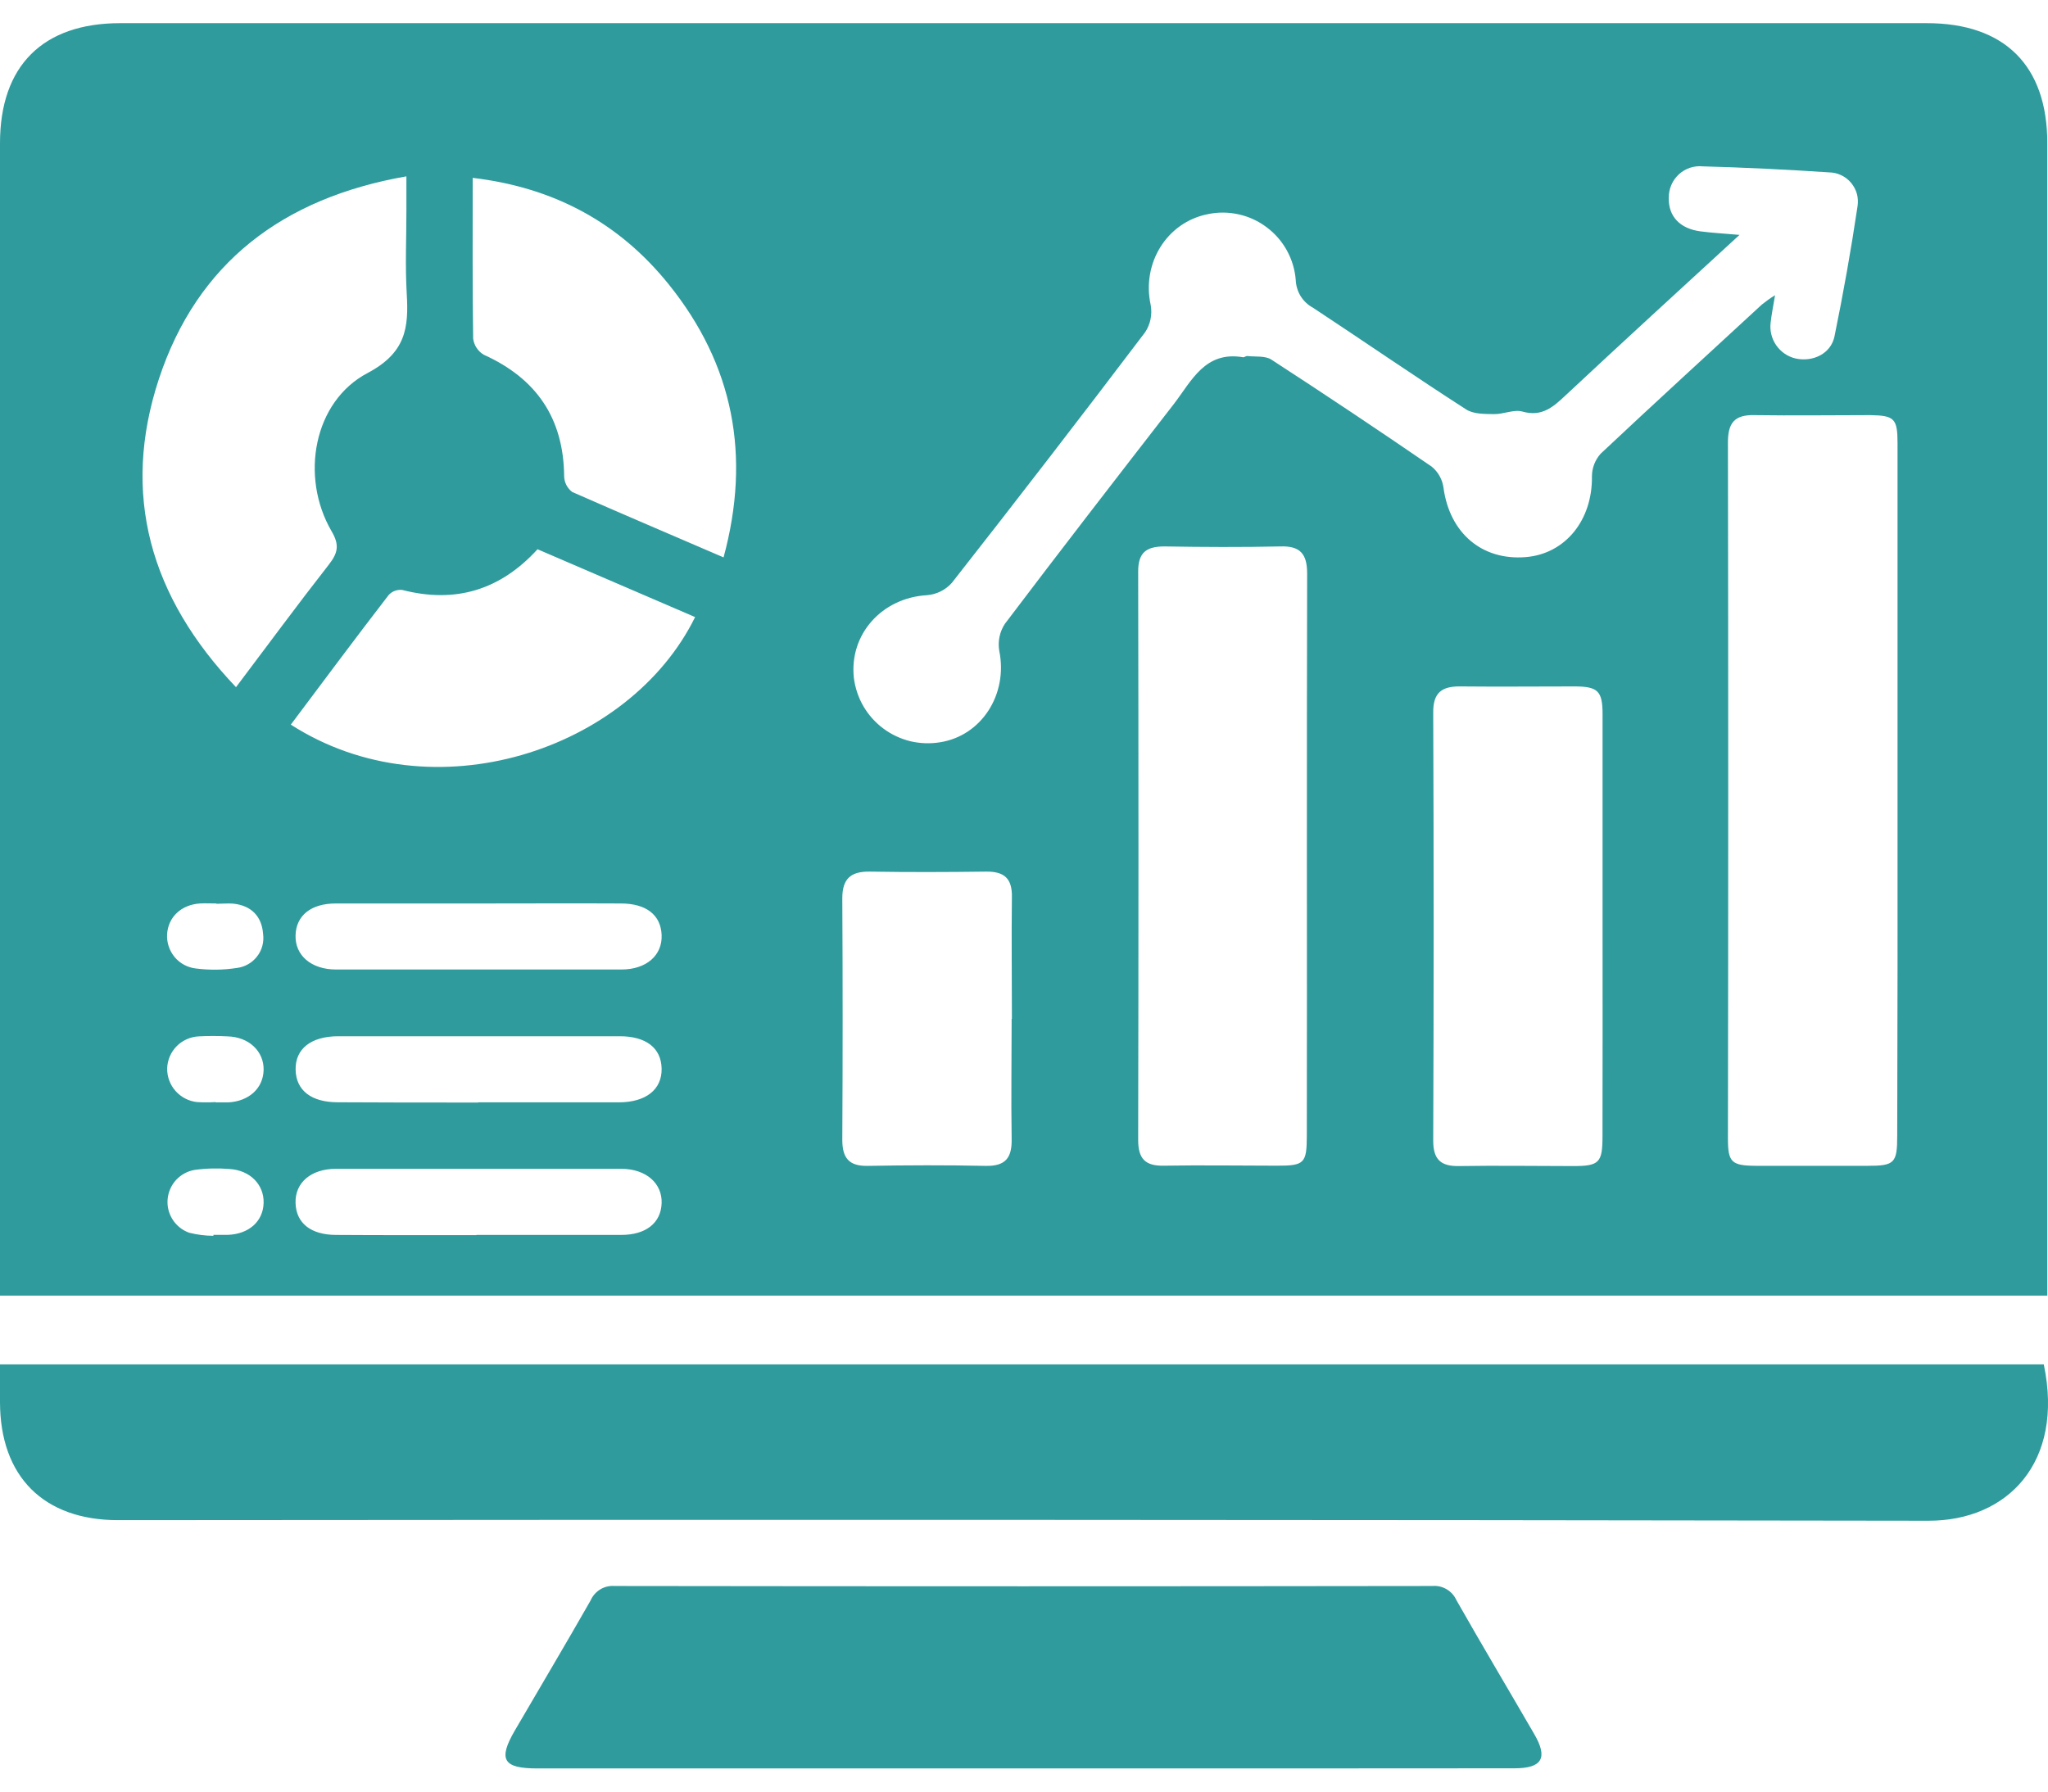 <svg width="32" height="28" viewBox="0 0 32 28" fill="none" xmlns="http://www.w3.org/2000/svg">
<path d="M0 20.249V19.877C0 13.998 0 8.118 0 2.239C0 1.031 0.666 0.362 1.879 0.362H30.106C31.322 0.362 31.989 1.026 31.989 2.236V20.249H0ZM29.649 12.352C29.649 10.542 29.649 8.734 29.649 6.926C29.649 6.541 29.599 6.494 29.225 6.488C28.621 6.488 28.016 6.497 27.412 6.488C27.1 6.48 26.999 6.612 26.999 6.913C27.005 10.538 27.005 14.166 26.999 17.796C26.999 18.165 27.055 18.218 27.439 18.22C28.021 18.22 28.603 18.22 29.186 18.22C29.603 18.22 29.644 18.176 29.644 17.75C29.649 15.949 29.651 14.149 29.649 12.352ZM27.18 3.671C26.23 4.544 25.341 5.357 24.46 6.181C24.264 6.365 24.09 6.518 23.787 6.432C23.654 6.395 23.492 6.475 23.344 6.472C23.195 6.47 23.026 6.472 22.912 6.401C22.107 5.883 21.316 5.337 20.515 4.809C20.436 4.767 20.37 4.704 20.323 4.629C20.276 4.553 20.25 4.466 20.246 4.377C20.234 4.215 20.186 4.058 20.108 3.915C20.03 3.773 19.922 3.649 19.792 3.552C19.662 3.454 19.513 3.385 19.354 3.35C19.196 3.315 19.031 3.313 18.872 3.347C18.231 3.474 17.836 4.116 17.98 4.768C18.006 4.915 17.976 5.067 17.893 5.192C16.896 6.508 15.89 7.813 14.873 9.109C14.773 9.221 14.634 9.29 14.484 9.302C13.783 9.342 13.266 9.911 13.342 10.597C13.362 10.752 13.412 10.902 13.491 11.038C13.57 11.173 13.675 11.291 13.801 11.385C13.927 11.479 14.07 11.546 14.222 11.584C14.374 11.62 14.533 11.626 14.687 11.601C15.339 11.499 15.751 10.849 15.614 10.174C15.588 10.027 15.619 9.875 15.701 9.75C16.572 8.598 17.455 7.457 18.34 6.316C18.619 5.954 18.828 5.479 19.427 5.584C19.445 5.584 19.468 5.562 19.488 5.564C19.614 5.579 19.768 5.557 19.865 5.62C20.706 6.166 21.54 6.723 22.368 7.291C22.471 7.374 22.538 7.494 22.555 7.625C22.651 8.33 23.154 8.762 23.838 8.707C24.459 8.657 24.883 8.128 24.874 7.446C24.874 7.315 24.923 7.188 25.011 7.09C25.844 6.307 26.687 5.537 27.529 4.76C27.595 4.707 27.663 4.658 27.735 4.614C27.706 4.792 27.679 4.918 27.666 5.045C27.651 5.17 27.683 5.295 27.754 5.397C27.826 5.5 27.932 5.573 28.053 5.602C28.325 5.663 28.608 5.529 28.664 5.257C28.802 4.583 28.923 3.904 29.024 3.224C29.034 3.159 29.031 3.093 29.014 3.029C28.996 2.966 28.965 2.907 28.923 2.857C28.881 2.806 28.828 2.766 28.768 2.738C28.709 2.709 28.644 2.695 28.578 2.694C27.922 2.65 27.265 2.618 26.607 2.6C26.539 2.593 26.471 2.601 26.406 2.622C26.341 2.644 26.282 2.679 26.232 2.725C26.182 2.771 26.142 2.827 26.115 2.89C26.088 2.952 26.074 3.02 26.075 3.088C26.065 3.379 26.248 3.574 26.57 3.616C26.746 3.639 26.925 3.649 27.18 3.671ZM20.42 13.386C20.42 11.912 20.42 10.436 20.424 8.961C20.424 8.658 20.316 8.529 20.006 8.54C19.402 8.553 18.798 8.55 18.194 8.54C17.911 8.54 17.783 8.636 17.784 8.934C17.79 11.895 17.79 14.856 17.784 17.816C17.784 18.107 17.892 18.224 18.183 18.218C18.776 18.208 19.37 18.218 19.963 18.218C20.381 18.218 20.418 18.179 20.419 17.749C20.421 16.294 20.421 14.84 20.42 13.386ZM25.04 14.454C25.04 13.356 25.04 12.258 25.04 11.16C25.04 10.799 24.966 10.728 24.601 10.728C24.008 10.728 23.415 10.734 22.821 10.728C22.526 10.723 22.39 10.826 22.394 11.142C22.403 13.371 22.403 15.599 22.394 17.826C22.394 18.122 22.512 18.229 22.798 18.224C23.391 18.214 23.985 18.224 24.578 18.224C24.989 18.224 25.039 18.172 25.039 17.756C25.041 16.653 25.041 15.552 25.04 14.454ZM3.686 10.742C4.189 10.075 4.651 9.447 5.136 8.827C5.281 8.642 5.308 8.516 5.179 8.299C4.687 7.451 4.897 6.275 5.745 5.829C6.341 5.513 6.388 5.125 6.355 4.586C6.33 4.155 6.35 3.723 6.35 3.291V2.756C4.42 3.093 3.082 4.108 2.483 5.922C1.889 7.722 2.343 9.328 3.686 10.738V10.742ZM11.305 8.714C11.737 7.123 11.461 5.701 10.449 4.444C9.672 3.478 8.652 2.929 7.386 2.78C7.386 3.657 7.381 4.475 7.393 5.292C7.4 5.344 7.418 5.394 7.447 5.437C7.476 5.481 7.514 5.518 7.559 5.544C8.38 5.915 8.806 6.534 8.815 7.443C8.816 7.491 8.828 7.538 8.85 7.581C8.872 7.623 8.903 7.661 8.941 7.689C9.715 8.03 10.496 8.362 11.305 8.711V8.714ZM8.399 8.584C7.816 9.223 7.115 9.434 6.285 9.22C6.246 9.216 6.207 9.22 6.17 9.234C6.134 9.247 6.101 9.269 6.074 9.298C5.556 9.969 5.053 10.647 4.544 11.325C6.762 12.75 9.837 11.727 10.861 9.644L8.399 8.584ZM15.811 15.921C15.811 15.287 15.803 14.653 15.811 14.022C15.817 13.727 15.69 13.618 15.405 13.622C14.801 13.63 14.197 13.632 13.593 13.622C13.293 13.617 13.161 13.733 13.161 14.039C13.168 15.296 13.168 16.554 13.161 17.812C13.161 18.092 13.259 18.227 13.558 18.221C14.172 18.21 14.786 18.208 15.399 18.221C15.714 18.228 15.814 18.094 15.807 17.794C15.797 17.171 15.807 16.547 15.807 15.924L15.811 15.921ZM7.508 14.12C6.754 14.12 6.001 14.12 5.246 14.12C4.859 14.12 4.626 14.309 4.618 14.619C4.609 14.928 4.859 15.152 5.251 15.152C6.737 15.152 8.223 15.152 9.71 15.152C10.101 15.152 10.351 14.929 10.338 14.613C10.325 14.297 10.096 14.122 9.706 14.12C8.973 14.116 8.241 14.12 7.508 14.12ZM7.444 19.3C8.198 19.3 8.952 19.3 9.706 19.3C10.094 19.3 10.326 19.113 10.338 18.806C10.35 18.499 10.101 18.268 9.709 18.267C8.223 18.267 6.736 18.267 5.25 18.267C4.856 18.267 4.607 18.487 4.618 18.803C4.628 19.119 4.86 19.298 5.247 19.3C5.982 19.305 6.712 19.303 7.444 19.303V19.3ZM7.472 17.228C8.204 17.228 8.939 17.228 9.668 17.228C10.093 17.228 10.344 17.027 10.338 16.701C10.331 16.374 10.09 16.195 9.682 16.195C8.218 16.195 6.753 16.195 5.288 16.195C4.86 16.195 4.612 16.392 4.619 16.719C4.626 17.046 4.869 17.226 5.274 17.227C6.007 17.232 6.739 17.231 7.472 17.231V17.228ZM3.382 14.12C3.295 14.12 3.209 14.115 3.123 14.12C2.832 14.14 2.629 14.331 2.611 14.598C2.603 14.728 2.645 14.856 2.728 14.957C2.811 15.057 2.93 15.121 3.06 15.136C3.272 15.163 3.488 15.161 3.699 15.128C3.761 15.121 3.821 15.101 3.876 15.07C3.93 15.04 3.978 14.998 4.016 14.949C4.055 14.9 4.083 14.843 4.099 14.783C4.115 14.723 4.119 14.66 4.111 14.598C4.092 14.322 3.926 14.149 3.637 14.122C3.553 14.116 3.467 14.125 3.382 14.125V14.12ZM3.335 19.299C3.41 19.299 3.485 19.299 3.56 19.299C3.889 19.287 4.111 19.089 4.119 18.801C4.127 18.513 3.907 18.289 3.587 18.27C3.406 18.255 3.223 18.259 3.042 18.284C2.931 18.302 2.829 18.358 2.752 18.44C2.676 18.523 2.629 18.629 2.619 18.742C2.609 18.854 2.637 18.966 2.698 19.061C2.759 19.156 2.85 19.228 2.956 19.266C3.08 19.297 3.207 19.313 3.335 19.314V19.299ZM3.37 17.224V17.229C3.434 17.229 3.499 17.229 3.563 17.229C3.889 17.213 4.112 17.009 4.119 16.723C4.126 16.437 3.896 16.205 3.553 16.197C3.404 16.189 3.253 16.189 3.104 16.197C2.974 16.204 2.851 16.259 2.76 16.351C2.669 16.444 2.616 16.567 2.612 16.697C2.61 16.828 2.657 16.954 2.744 17.052C2.831 17.149 2.951 17.211 3.081 17.224C3.178 17.23 3.274 17.23 3.37 17.224Z" fill="#2F9B9D"/>
<path d="M0 21.323H31.934C32.256 22.857 31.366 23.769 30.132 23.767C20.703 23.752 11.275 23.749 1.846 23.758C0.681 23.758 0.001 23.076 0 21.911C-0 21.719 0 21.529 0 21.323Z" fill="#2F9B9D"/>
<path d="M15.995 27.638H8.392C7.863 27.638 7.781 27.5 8.041 27.051C8.437 26.372 8.838 25.697 9.227 25.015C9.258 24.943 9.311 24.882 9.377 24.841C9.444 24.8 9.522 24.781 9.6 24.787C13.859 24.793 18.119 24.793 22.38 24.787C22.458 24.78 22.537 24.798 22.604 24.838C22.672 24.878 22.725 24.938 22.757 25.009C23.155 25.71 23.568 26.403 23.973 27.102C24.19 27.475 24.096 27.636 23.664 27.636C21.108 27.638 18.552 27.639 15.995 27.638Z" fill="#2F9B9D"/>
</svg>
